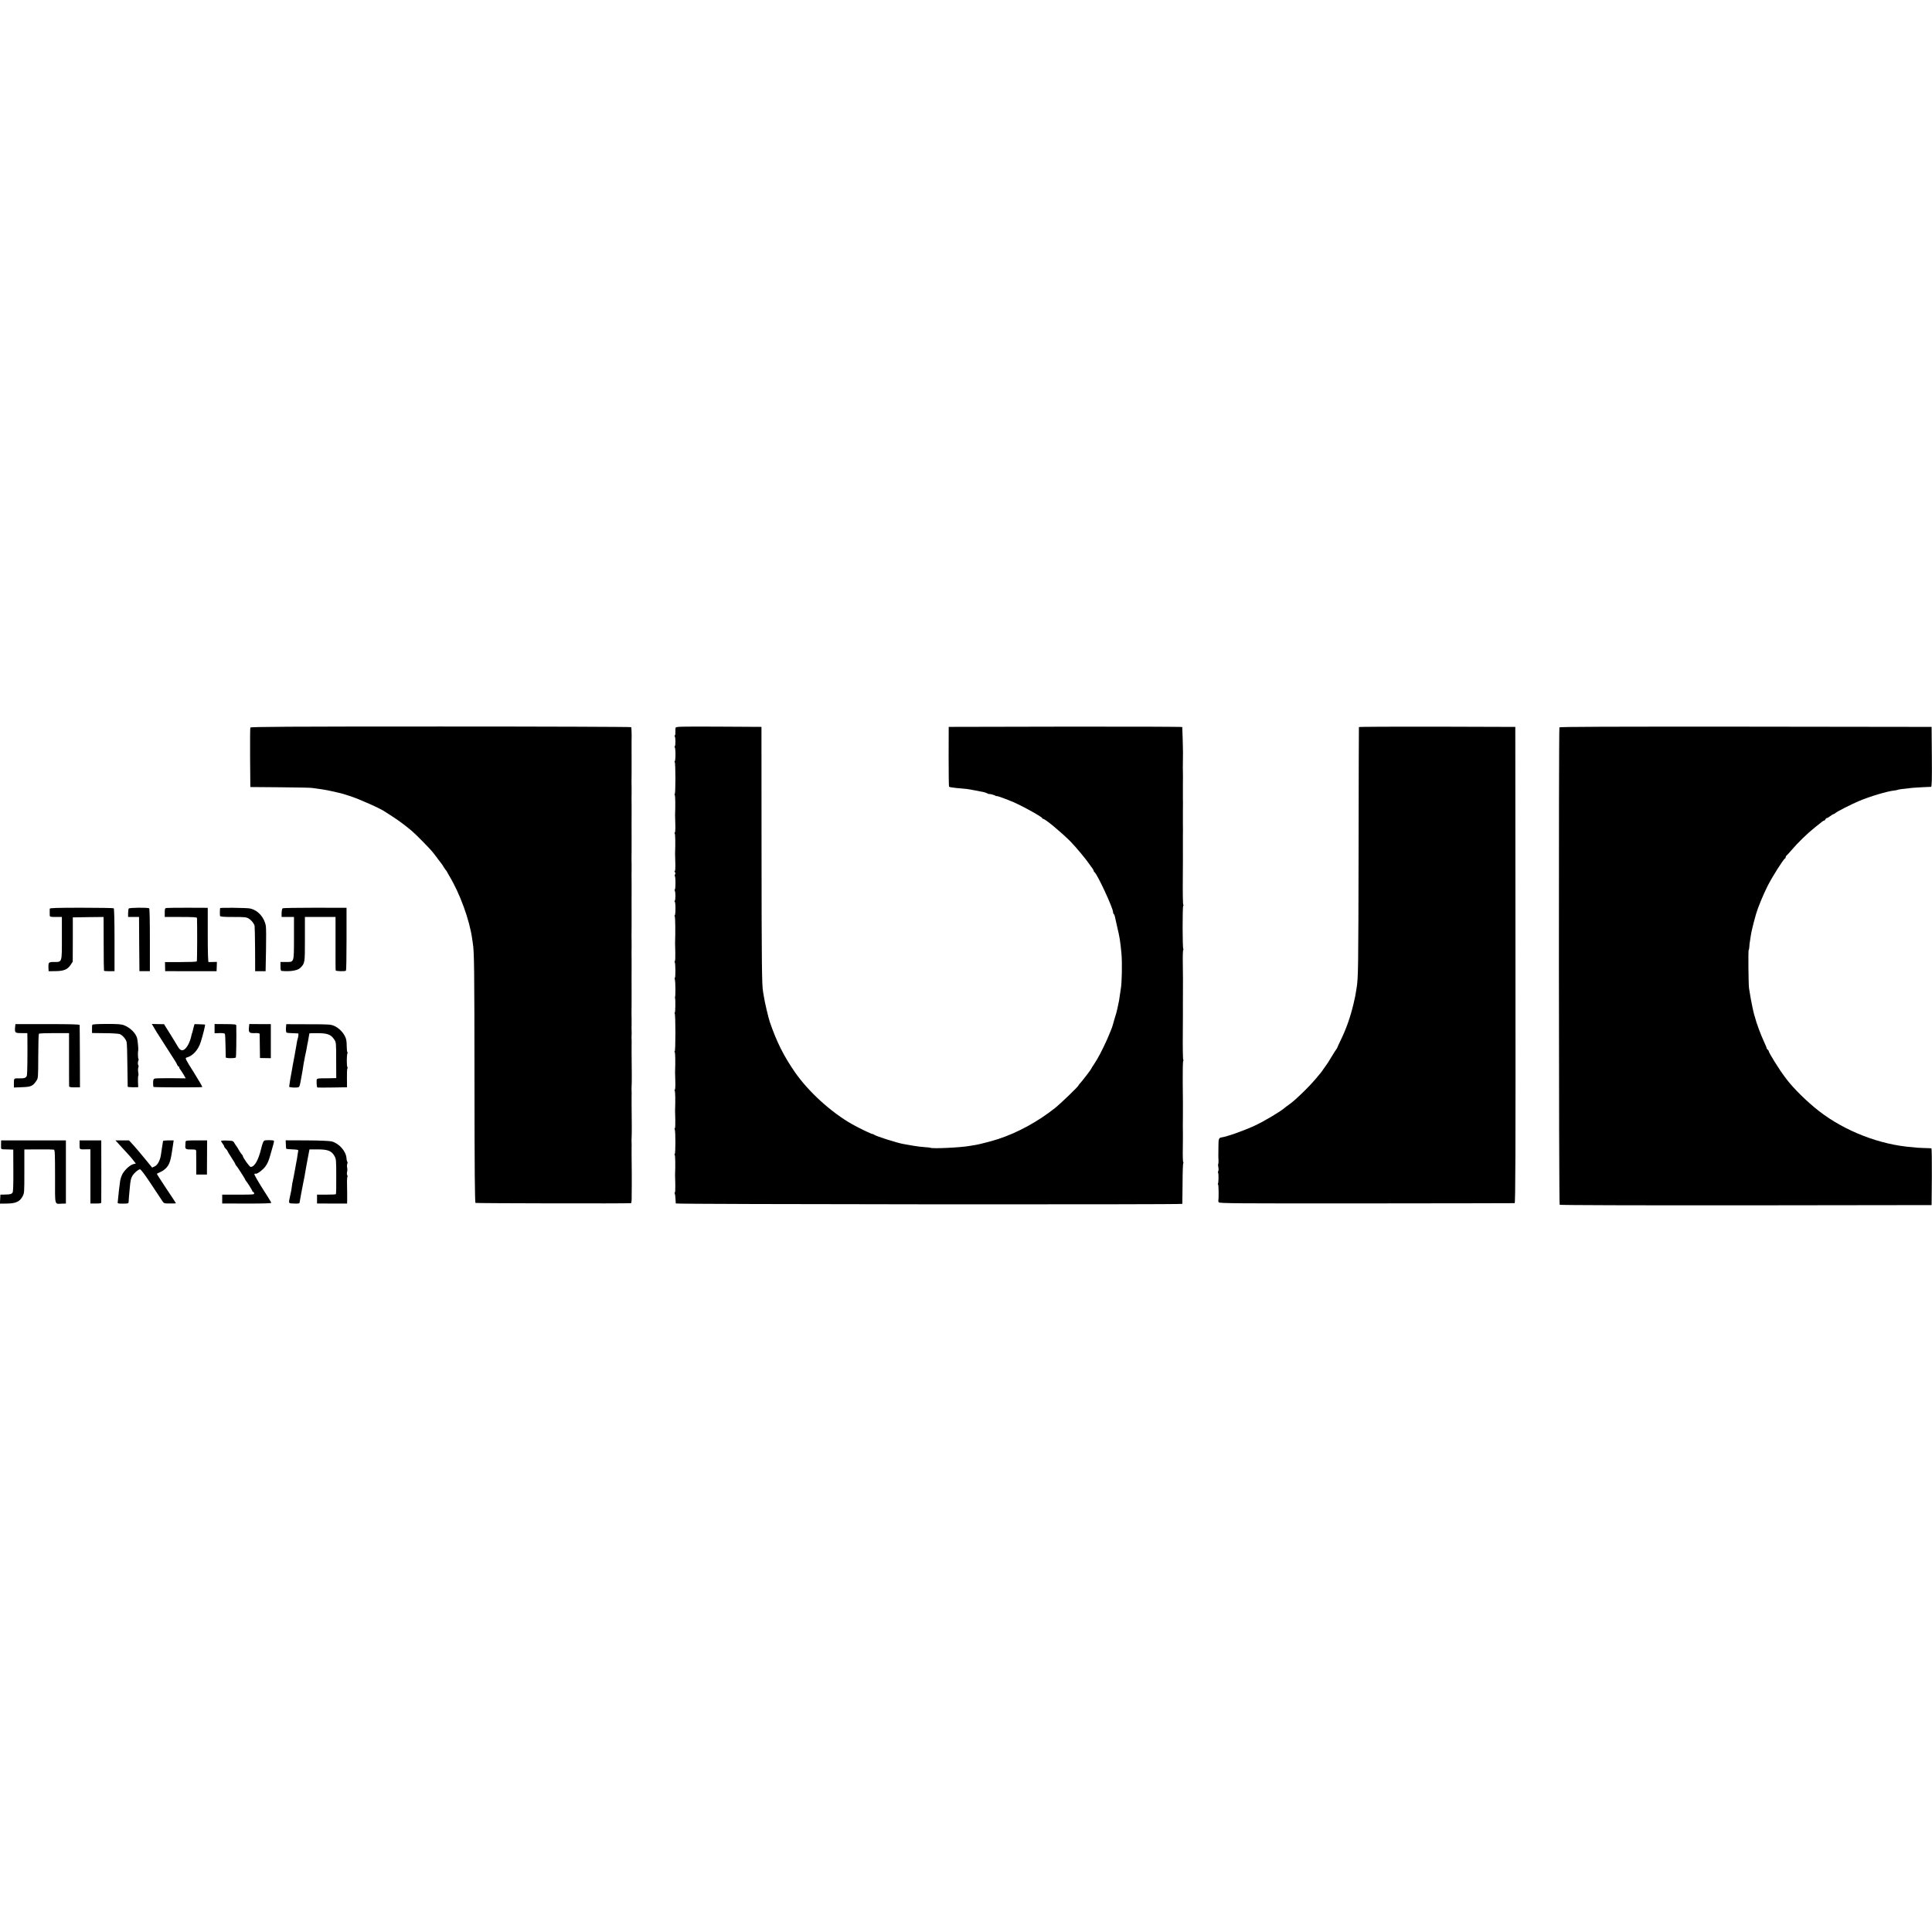 <?xml version="1.0" standalone="no"?>
<!DOCTYPE svg PUBLIC "-//W3C//DTD SVG 20010904//EN"
 "http://www.w3.org/TR/2001/REC-SVG-20010904/DTD/svg10.dtd">
<svg version="1.0" xmlns="http://www.w3.org/2000/svg"
 width="2404pt" height="2404pt" viewBox="0 0 2404 2404"
 preserveAspectRatio="xMidYMid meet">
<g transform="translate(0,2404) scale(0.1,-0.1)"
fill="#000000" stroke="none">
<path d="M3115 14987 c-3 -6 -4 -176 -3 -376 l3 -364 365 -3 c201 -2 381 -5
400 -8 19 -3 55 -8 80 -11 43 -5 121 -19 165 -29 11 -2 43 -9 70 -16 28 -6 64
-15 80 -20 17 -6 50 -16 75 -24 116 -36 397 -162 445 -199 6 -4 46 -30 90 -58
74 -47 165 -116 240 -179 53 -45 231 -226 261 -266 16 -22 34 -44 39 -50 6 -6
17 -22 25 -34 8 -12 23 -31 33 -43 10 -12 28 -37 39 -57 12 -19 25 -37 28 -40
4 -3 10 -12 13 -20 4 -8 17 -31 28 -50 132 -218 251 -545 284 -780 2 -14 6
-38 8 -55 18 -103 20 -320 21 -1698 1 -1145 4 -1530 13 -1535 9 -5 1902 -9
1936 -3 4 0 8 40 7 89 0 48 0 112 1 142 1 55 0 197 -2 360 0 47 0 92 0 100 1
8 1 35 0 60 -1 25 -1 51 0 58 3 42 3 184 0 422 0 47 0 92 0 100 1 8 1 35 0 60
-1 25 -1 51 0 58 3 42 3 184 0 422 0 47 0 92 0 100 1 8 1 35 0 60 -1 25 -1 52
0 60 1 8 1 35 0 60 -1 25 -1 52 0 60 0 8 0 44 0 80 -1 36 -1 72 -1 80 1 8 1
125 1 260 -1 135 0 252 0 260 0 8 0 71 0 140 -1 69 -1 132 0 140 0 8 0 44 0
80 -1 36 -1 72 -1 80 1 8 1 125 1 260 -1 135 0 252 0 260 0 8 0 71 0 140 -1
69 -1 132 0 140 0 8 0 44 0 80 -1 36 -1 72 -1 80 1 8 1 125 1 260 -1 135 0
252 0 260 0 8 0 71 0 140 -1 69 -1 132 0 140 0 8 0 44 0 80 -1 36 -1 72 -1 80
1 8 1 125 1 260 -1 135 0 252 0 260 2 48 -1 145 -5 152 -3 4 -1069 8 -2370 8
-1887 0 -2366 -3 -2369 -13z"/>
<path d="M8406 14983 c-2 -10 -3 -35 -2 -55 1 -21 -2 -38 -6 -38 -5 0 -6 -5
-2 -12 11 -17 11 -111 1 -125 -5 -7 -6 -13 -1 -13 5 0 9 -38 9 -85 0 -47 -4
-85 -8 -85 -5 0 -5 -5 -1 -12 11 -17 11 -398 0 -398 -5 0 -5 -5 0 -12 7 -10 9
-121 4 -248 0 -8 1 -61 3 -117 2 -59 -1 -103 -6 -103 -6 0 -6 -5 -1 -12 7 -10
9 -121 4 -248 0 -8 1 -61 3 -117 2 -64 -1 -103 -7 -103 -6 0 -5 -5 2 -12 7 -7
8 -17 1 -30 -5 -10 -6 -18 -2 -18 4 0 8 -38 8 -85 0 -47 -4 -85 -8 -85 -5 0
-5 -5 -1 -12 11 -17 11 -111 1 -125 -5 -7 -6 -13 -1 -13 5 0 9 -38 9 -85 0
-47 -4 -85 -9 -85 -5 0 -5 -6 0 -12 7 -10 9 -198 4 -338 0 -8 1 -61 3 -117 1
-57 -1 -103 -6 -103 -4 0 -5 -5 -1 -12 10 -15 11 -189 2 -194 -4 -3 -4 -15 0
-27 7 -20 9 -187 2 -212 -1 -5 -1 -12 0 -15 6 -16 4 -180 -3 -180 -4 0 -5 -5
-1 -12 11 -17 11 -468 0 -468 -5 0 -5 -5 0 -12 7 -10 9 -121 4 -248 0 -8 1
-61 3 -117 2 -59 -1 -103 -6 -103 -6 0 -6 -5 -1 -12 7 -10 9 -121 4 -248 0 -8
1 -61 3 -117 1 -57 -1 -103 -6 -103 -4 0 -5 -5 -1 -12 11 -17 11 -308 0 -308
-5 0 -5 -5 0 -12 7 -10 9 -121 4 -248 0 -8 1 -61 3 -117 1 -57 -1 -103 -6
-103 -4 0 -5 -5 -1 -12 4 -7 8 -35 9 -62 1 -28 3 -56 4 -61 1 -11 6299 -16
6303 -5 0 3 2 115 3 250 0 135 4 251 9 258 4 6 4 12 -1 12 -4 0 -7 78 -5 172
1 95 2 189 1 208 -1 19 -1 101 0 183 1 182 1 129 -2 427 -1 140 1 261 6 268 5
6 6 12 1 12 -5 0 -8 150 -6 337 1 186 2 347 1 358 0 17 0 280 1 310 0 6 -1 90
-2 188 -2 97 1 177 5 177 5 0 5 6 1 12 -11 18 -11 520 -1 536 5 6 6 12 1 12
-5 0 -8 148 -6 332 1 183 2 342 1 353 0 11 0 83 0 160 1 77 1 149 0 160 0 11
0 83 0 160 1 77 1 149 0 160 0 11 0 83 0 160 1 77 1 154 0 170 -1 17 -1 76 0
133 0 56 1 108 1 115 0 38 -7 303 -9 310 0 4 -655 6 -1453 5 l-1453 -3 -1
-367 c0 -203 2 -372 5 -377 4 -5 42 -12 86 -16 138 -12 148 -13 235 -30 47 -9
96 -19 109 -21 13 -3 34 -10 45 -16 12 -6 22 -10 24 -9 5 5 67 -12 80 -21 6
-6 12 -8 12 -4 0 5 69 -18 140 -47 14 -6 27 -11 30 -12 87 -29 400 -199 400
-217 0 -5 5 -8 11 -8 25 0 223 -165 338 -280 66 -67 201 -229 241 -290 8 -12
23 -33 33 -45 9 -13 17 -28 17 -33 0 -6 3 -12 8 -14 30 -13 232 -446 232 -498
0 -11 4 -21 9 -24 5 -3 11 -18 14 -33 3 -16 17 -76 30 -134 28 -117 36 -164
51 -320 11 -112 6 -377 -8 -445 -2 -12 -7 -45 -11 -74 -4 -29 -9 -62 -11 -74
-3 -12 -8 -34 -11 -51 -3 -16 -6 -34 -8 -40 -8 -38 -18 -72 -22 -85 -3 -8 -7
-19 -8 -25 -2 -5 -9 -30 -16 -55 -7 -25 -13 -47 -14 -50 -2 -13 -48 -128 -67
-169 -65 -144 -115 -239 -165 -314 -18 -26 -33 -50 -33 -53 0 -3 -21 -33 -47
-67 -64 -83 -75 -97 -95 -119 -10 -10 -18 -20 -18 -24 0 -12 -221 -225 -295
-284 -210 -166 -461 -304 -705 -384 -61 -20 -227 -64 -270 -71 -19 -3 -60 -10
-90 -15 -114 -20 -459 -36 -483 -22 -5 2 -37 6 -73 8 -35 2 -103 10 -151 19
-49 9 -101 18 -118 21 -74 13 -342 98 -359 115 -6 5 -16 9 -23 9 -13 0 -170
76 -248 120 -263 148 -548 408 -717 653 -138 201 -224 373 -308 617 -18 52
-65 250 -75 320 -3 20 -7 46 -10 59 -15 80 -18 348 -19 1741 l-1 1555 -532 3
c-500 2 -532 1 -537 -15z"/>
<path d="M16909 14993 c-1 -5 -3 -690 -4 -1523 -3 -1504 -4 -1592 -25 -1726
-16 -99 -16 -100 -39 -199 -40 -166 -91 -311 -162 -455 -21 -44 -39 -83 -39
-86 0 -3 -5 -10 -10 -17 -6 -7 -34 -51 -63 -99 -28 -48 -59 -95 -67 -105 -8
-10 -23 -31 -33 -46 -19 -30 -29 -42 -91 -116 -95 -113 -278 -289 -347 -333
-14 -9 -32 -23 -40 -30 -43 -41 -255 -168 -371 -222 -138 -64 -342 -137 -423
-150 -29 -5 -34 -20 -34 -114 -1 -53 -1 -104 -1 -112 0 -8 0 -34 2 -57 1 -24
-1 -45 -4 -48 -3 -3 -2 -21 2 -39 4 -19 4 -40 -1 -47 -4 -7 -5 -17 -2 -22 8
-13 6 -123 -2 -137 -3 -5 -3 -10 2 -10 7 0 9 -170 3 -195 -2 -5 0 -17 4 -25 6
-14 212 -15 1839 -14 1007 1 1837 2 1844 3 10 1 12 636 10 2964 l-2 2962 -972
3 c-535 1 -974 -1 -974 -5z"/>
<path d="M19404 14989 c-10 -17 -8 -5929 3 -5940 5 -5 919 -8 2319 -7 l2309 3
3 353 c1 193 -1 352 -5 353 -5 1 -46 3 -93 4 -47 2 -85 4 -85 4 0 1 -25 3 -55
6 -400 28 -842 198 -1165 449 -151 117 -318 282 -408 401 -62 83 -90 125 -148
218 -38 61 -69 116 -69 123 0 6 -7 17 -15 24 -8 6 -14 15 -13 18 1 4 -12 36
-29 72 -45 97 -100 245 -118 320 0 3 -4 14 -8 25 -3 11 -8 31 -11 45 -3 14 -8
36 -11 50 -9 38 -36 189 -42 235 -7 57 -11 475 -4 475 3 0 7 18 8 39 1 21 4
54 8 72 3 19 8 48 10 64 2 17 7 41 10 55 3 14 8 36 11 48 5 25 25 99 44 167
25 86 87 235 143 348 57 114 199 338 218 345 5 2 9 10 9 17 0 7 3 15 8 17 4 2
34 35 67 73 78 92 192 202 285 277 41 32 83 66 93 74 9 8 21 14 26 14 5 0 11
7 15 15 3 8 10 15 16 15 6 0 26 11 44 25 18 14 37 25 41 25 5 0 16 6 24 14 24
20 194 107 291 148 135 57 351 122 437 131 23 3 46 7 50 10 7 4 51 10 183 24
25 2 83 6 130 8 47 1 91 3 98 4 10 1 12 79 10 374 l-3 372 -2312 3 c-1682 1
-2314 -1 -2319 -9z"/>
<path d="M619 12733 c-1 -17 -1 -57 0 -83 1 -18 8 -20 76 -20 l75 0 0 -263 c0
-308 4 -297 -98 -297 -68 0 -71 -4 -69 -75 l2 -40 85 1 c103 1 150 20 188 77
l27 41 1 275 0 276 192 3 191 2 1 -331 c0 -182 2 -334 4 -338 3 -4 33 -6 68
-6 l63 1 0 388 c0 248 -4 390 -10 394 -5 4 -187 7 -402 7 -307 0 -393 -3 -394
-12z"/>
<path d="M1602 12735 c-4 -5 -7 -31 -8 -57 l0 -48 68 0 68 0 2 -337 3 -337 65
0 65 0 0 388 c0 242 -3 390 -9 394 -18 11 -247 9 -254 -3z"/>
<path d="M2073 12742 c-21 -3 -23 -9 -23 -58 l0 -54 200 0 c153 0 200 -3 201
-12 4 -62 3 -532 -2 -540 -4 -6 -84 -9 -201 -9 l-195 0 1 -57 1 -56 320 -1
320 0 2 58 2 58 -47 -1 c-26 -1 -51 -1 -57 -1 -6 1 -10 121 -10 338 l0 337
-245 1 c-135 0 -255 -1 -267 -3z"/>
<path d="M2739 12740 c-4 -18 -4 -87 -1 -97 3 -10 45 -13 164 -13 144 0 164
-2 193 -20 33 -20 66 -61 73 -90 2 -8 5 -139 6 -290 l1 -275 65 0 65 0 5 260
c3 143 2 279 -2 303 -19 109 -100 198 -199 218 -39 8 -368 12 -370 4z"/>
<path d="M3517 12738 c-7 -4 -12 -30 -13 -58 l0 -50 77 0 77 0 0 -262 c-1
-311 4 -298 -100 -298 l-68 0 0 -55 c0 -37 4 -55 13 -56 105 -11 200 4 233 37
58 59 58 57 58 356 l0 278 191 0 190 0 0 -327 c-1 -181 0 -333 2 -338 4 -11
118 -14 128 -3 4 3 7 181 7 394 l0 388 -392 1 c-215 0 -397 -3 -403 -7z"/>
<path d="M188 11260 c-6 -71 -2 -75 80 -75 l72 0 1 -60 c2 -234 -1 -441 -6
-465 -7 -30 -29 -40 -90 -38 -74 1 -71 3 -72 -58 l0 -56 101 4 c112 4 133 13
177 77 24 34 24 38 25 308 0 150 4 276 8 280 4 5 90 8 191 8 l184 0 0 -325 c0
-179 0 -331 1 -337 0 -9 20 -13 68 -13 l67 0 -1 382 c-1 211 -2 388 -3 394 -1
8 -113 11 -400 11 l-399 0 -4 -37z"/>
<path d="M1148 11287 c-2 -7 -4 -32 -3 -57 l0 -44 160 -2 c88 0 171 -6 185
-11 35 -15 76 -62 85 -98 5 -16 9 -147 10 -290 2 -143 3 -263 4 -267 0 -4 30
-7 66 -7 l65 1 -3 70 c-1 38 1 71 4 74 4 2 3 21 -1 42 -4 21 -3 48 1 60 5 12
5 23 1 26 -9 6 -8 48 1 63 4 7 4 14 0 16 -7 4 -9 91 -3 107 4 10 -6 117 -13
148 -16 65 -84 133 -162 164 -35 14 -77 17 -218 17 -124 -1 -177 -4 -179 -12z"/>
<path d="M1908 11267 c10 -18 25 -43 33 -56 8 -14 17 -30 22 -35 10 -15 38
-59 127 -199 41 -65 83 -131 93 -145 9 -15 20 -35 23 -44 4 -10 10 -18 15 -18
5 0 9 -5 9 -12 0 -6 6 -19 14 -27 7 -9 25 -37 40 -62 l27 -47 -180 2 c-99 0
-190 -1 -202 -4 -19 -5 -23 -13 -24 -53 0 -27 2 -50 6 -52 9 -6 600 -7 606 -1
3 3 -45 85 -106 183 -108 171 -111 178 -88 184 76 20 145 96 175 194 28 87 59
215 53 216 -3 1 -34 3 -69 4 l-62 2 -11 -41 c-6 -23 -13 -48 -14 -56 -2 -8 -4
-15 -5 -15 -1 0 -3 -7 -5 -16 -22 -115 -77 -203 -123 -197 -16 2 -32 16 -46
40 -11 20 -56 93 -98 161 l-77 123 -76 1 -76 2 19 -32z"/>
<path d="M2670 11240 l0 -57 60 2 c36 1 63 -2 68 -9 4 -6 7 -72 8 -146 1 -74
2 -141 3 -147 1 -13 114 -14 126 -1 4 4 8 246 5 399 0 13 -20 15 -135 16
l-135 1 0 -58z"/>
<path d="M3098 11259 c-6 -68 2 -76 71 -74 50 1 61 -1 62 -14 0 -9 1 -79 2
-156 l2 -140 68 -1 67 -1 0 212 0 212 -134 0 -134 1 -4 -39z"/>
<path d="M3558 11247 c-1 -27 2 -52 7 -55 6 -4 39 -8 75 -8 36 -1 68 -2 71 -3
6 -1 1 -45 -8 -71 -3 -8 -7 -26 -9 -40 -2 -14 -6 -41 -10 -60 -4 -19 -8 -44
-10 -55 -1 -11 -10 -58 -19 -105 -9 -47 -18 -94 -19 -105 -2 -11 -9 -48 -15
-83 -7 -34 -14 -78 -16 -97 -3 -19 -6 -39 -7 -46 -3 -12 102 -17 120 -5 9 5
15 27 27 96 2 14 7 41 11 60 7 39 13 70 19 115 2 17 7 41 10 55 3 14 8 39 10
55 3 17 8 37 10 45 2 8 7 31 10 50 3 19 10 60 17 90 6 30 12 64 13 75 1 11 3
22 4 25 0 3 47 5 103 4 122 0 166 -17 205 -76 26 -38 26 -39 26 -261 l1 -222
-94 -2 c-168 -2 -150 5 -150 -57 0 -30 4 -56 10 -58 5 -1 90 -2 189 0 l179 3
-1 110 c-1 61 1 116 5 122 4 6 4 16 0 21 -9 15 -9 137 0 164 4 12 4 22 0 22
-4 0 -7 35 -8 78 0 58 -6 87 -22 118 -29 56 -77 103 -132 128 -42 19 -64 21
-322 21 l-276 1 -4 -49z"/>
<path d="M3291 9848 c-13 -5 -25 -32 -41 -100 -36 -147 -83 -228 -131 -228
-15 0 -99 119 -99 140 0 4 -4 10 -8 12 -4 2 -21 26 -37 53 -15 28 -31 52 -34
55 -3 3 -14 19 -23 35 -16 29 -20 30 -92 33 -42 2 -76 -1 -76 -5 0 -4 9 -19
20 -33 11 -14 20 -30 20 -36 0 -6 9 -19 20 -29 11 -10 20 -22 20 -26 0 -4 23
-42 50 -83 28 -42 50 -80 50 -85 0 -5 3 -11 8 -13 7 -3 112 -166 112 -174 0
-3 5 -10 10 -17 20 -23 80 -119 80 -128 0 -5 4 -9 9 -9 5 0 11 -8 13 -18 5
-16 -9 -17 -196 -17 l-201 0 0 -55 0 -55 308 -1 c231 0 307 3 303 11 -2 7 -52
87 -111 179 -58 92 -103 171 -100 177 4 5 10 7 14 5 15 -10 87 42 122 88 27
35 44 76 63 145 15 53 32 113 38 134 6 20 9 40 6 43 -9 8 -97 10 -117 2z"/>
<path d="M13 9795 c-1 -55 0 -55 31 -56 17 0 51 -2 76 -2 l45 -2 1 -260 c1
-180 -2 -265 -10 -275 -14 -19 -29 -23 -96 -24 l-55 -1 -3 -56 -3 -56 88 1
c110 2 157 23 192 86 24 42 24 46 24 315 l0 272 176 1 c97 1 183 -1 191 -3 13
-4 15 -49 15 -335 0 -375 -10 -340 88 -337 l47 1 0 393 0 393 -403 0 -403 0
-1 -55z"/>
<path d="M990 9795 c0 -61 -5 -58 90 -56 l45 0 0 -337 0 -337 68 0 c54 -1 67
2 67 15 1 17 1 676 0 733 l0 37 -135 0 -135 0 0 -55z"/>
<path d="M1466 9818 c27 -30 90 -99 139 -152 11 -11 35 -40 53 -63 l32 -41
-29 -7 c-39 -8 -103 -65 -135 -119 -14 -25 -28 -67 -32 -97 -3 -30 -8 -65 -10
-79 -2 -14 -7 -54 -10 -90 -3 -36 -7 -74 -9 -86 -3 -20 1 -21 66 -21 67 1 69
2 70 26 1 14 2 37 3 51 2 14 6 63 10 110 9 101 14 127 34 160 22 36 74 80 94
80 11 0 59 -64 134 -177 64 -98 128 -194 141 -213 23 -35 24 -35 98 -35 41 0
75 1 75 2 0 2 -54 85 -121 184 -66 100 -119 182 -117 184 2 1 24 12 49 24 26
11 60 38 76 58 39 51 49 89 78 291 l6 42 -66 0 c-36 0 -65 -3 -66 -7 -1 -8 -5
-34 -14 -88 -3 -16 -8 -50 -11 -75 -9 -73 -40 -135 -78 -153 l-33 -15 -91 111
c-50 62 -115 138 -144 170 l-53 57 -85 0 -84 0 30 -32z"/>
<path d="M2309 9833 c0 -10 -2 -33 -3 -51 -3 -40 7 -46 81 -45 47 0 53 -2 54
-21 1 -12 1 -82 1 -156 l0 -135 67 0 66 0 1 213 1 212 -134 0 c-120 0 -133 -2
-134 -17z"/>
<path d="M3557 9800 c0 -28 3 -53 5 -55 2 -2 37 -5 78 -7 61 -2 74 -6 71 -18
-1 -8 -4 -24 -6 -35 -3 -27 -16 -105 -22 -130 -2 -11 -6 -33 -9 -50 -7 -43
-31 -165 -33 -172 -2 -6 -3 -9 -6 -34 -7 -54 -14 -96 -27 -149 -19 -87 -21
-84 53 -86 45 -2 66 1 66 9 1 7 11 62 22 122 12 61 24 121 26 135 2 14 7 36
10 50 3 14 8 38 10 55 5 35 32 179 46 252 l10 51 102 0 c125 0 172 -18 208
-81 22 -39 23 -51 23 -255 1 -118 -1 -217 -4 -221 -3 -4 -57 -6 -120 -6 l-115
0 0 -55 0 -55 187 -1 187 0 1 40 c0 41 0 62 0 91 -1 8 -1 35 -1 60 0 25 0 65
-1 89 0 24 2 47 5 53 3 5 2 15 -3 22 -4 8 -5 25 -1 40 4 14 5 37 1 51 -4 14
-3 35 1 47 5 12 5 24 1 27 -4 3 -9 21 -10 42 -6 89 -91 186 -184 211 -27 7
-144 12 -308 13 l-265 1 2 -51z"/>
</g>
</svg>

